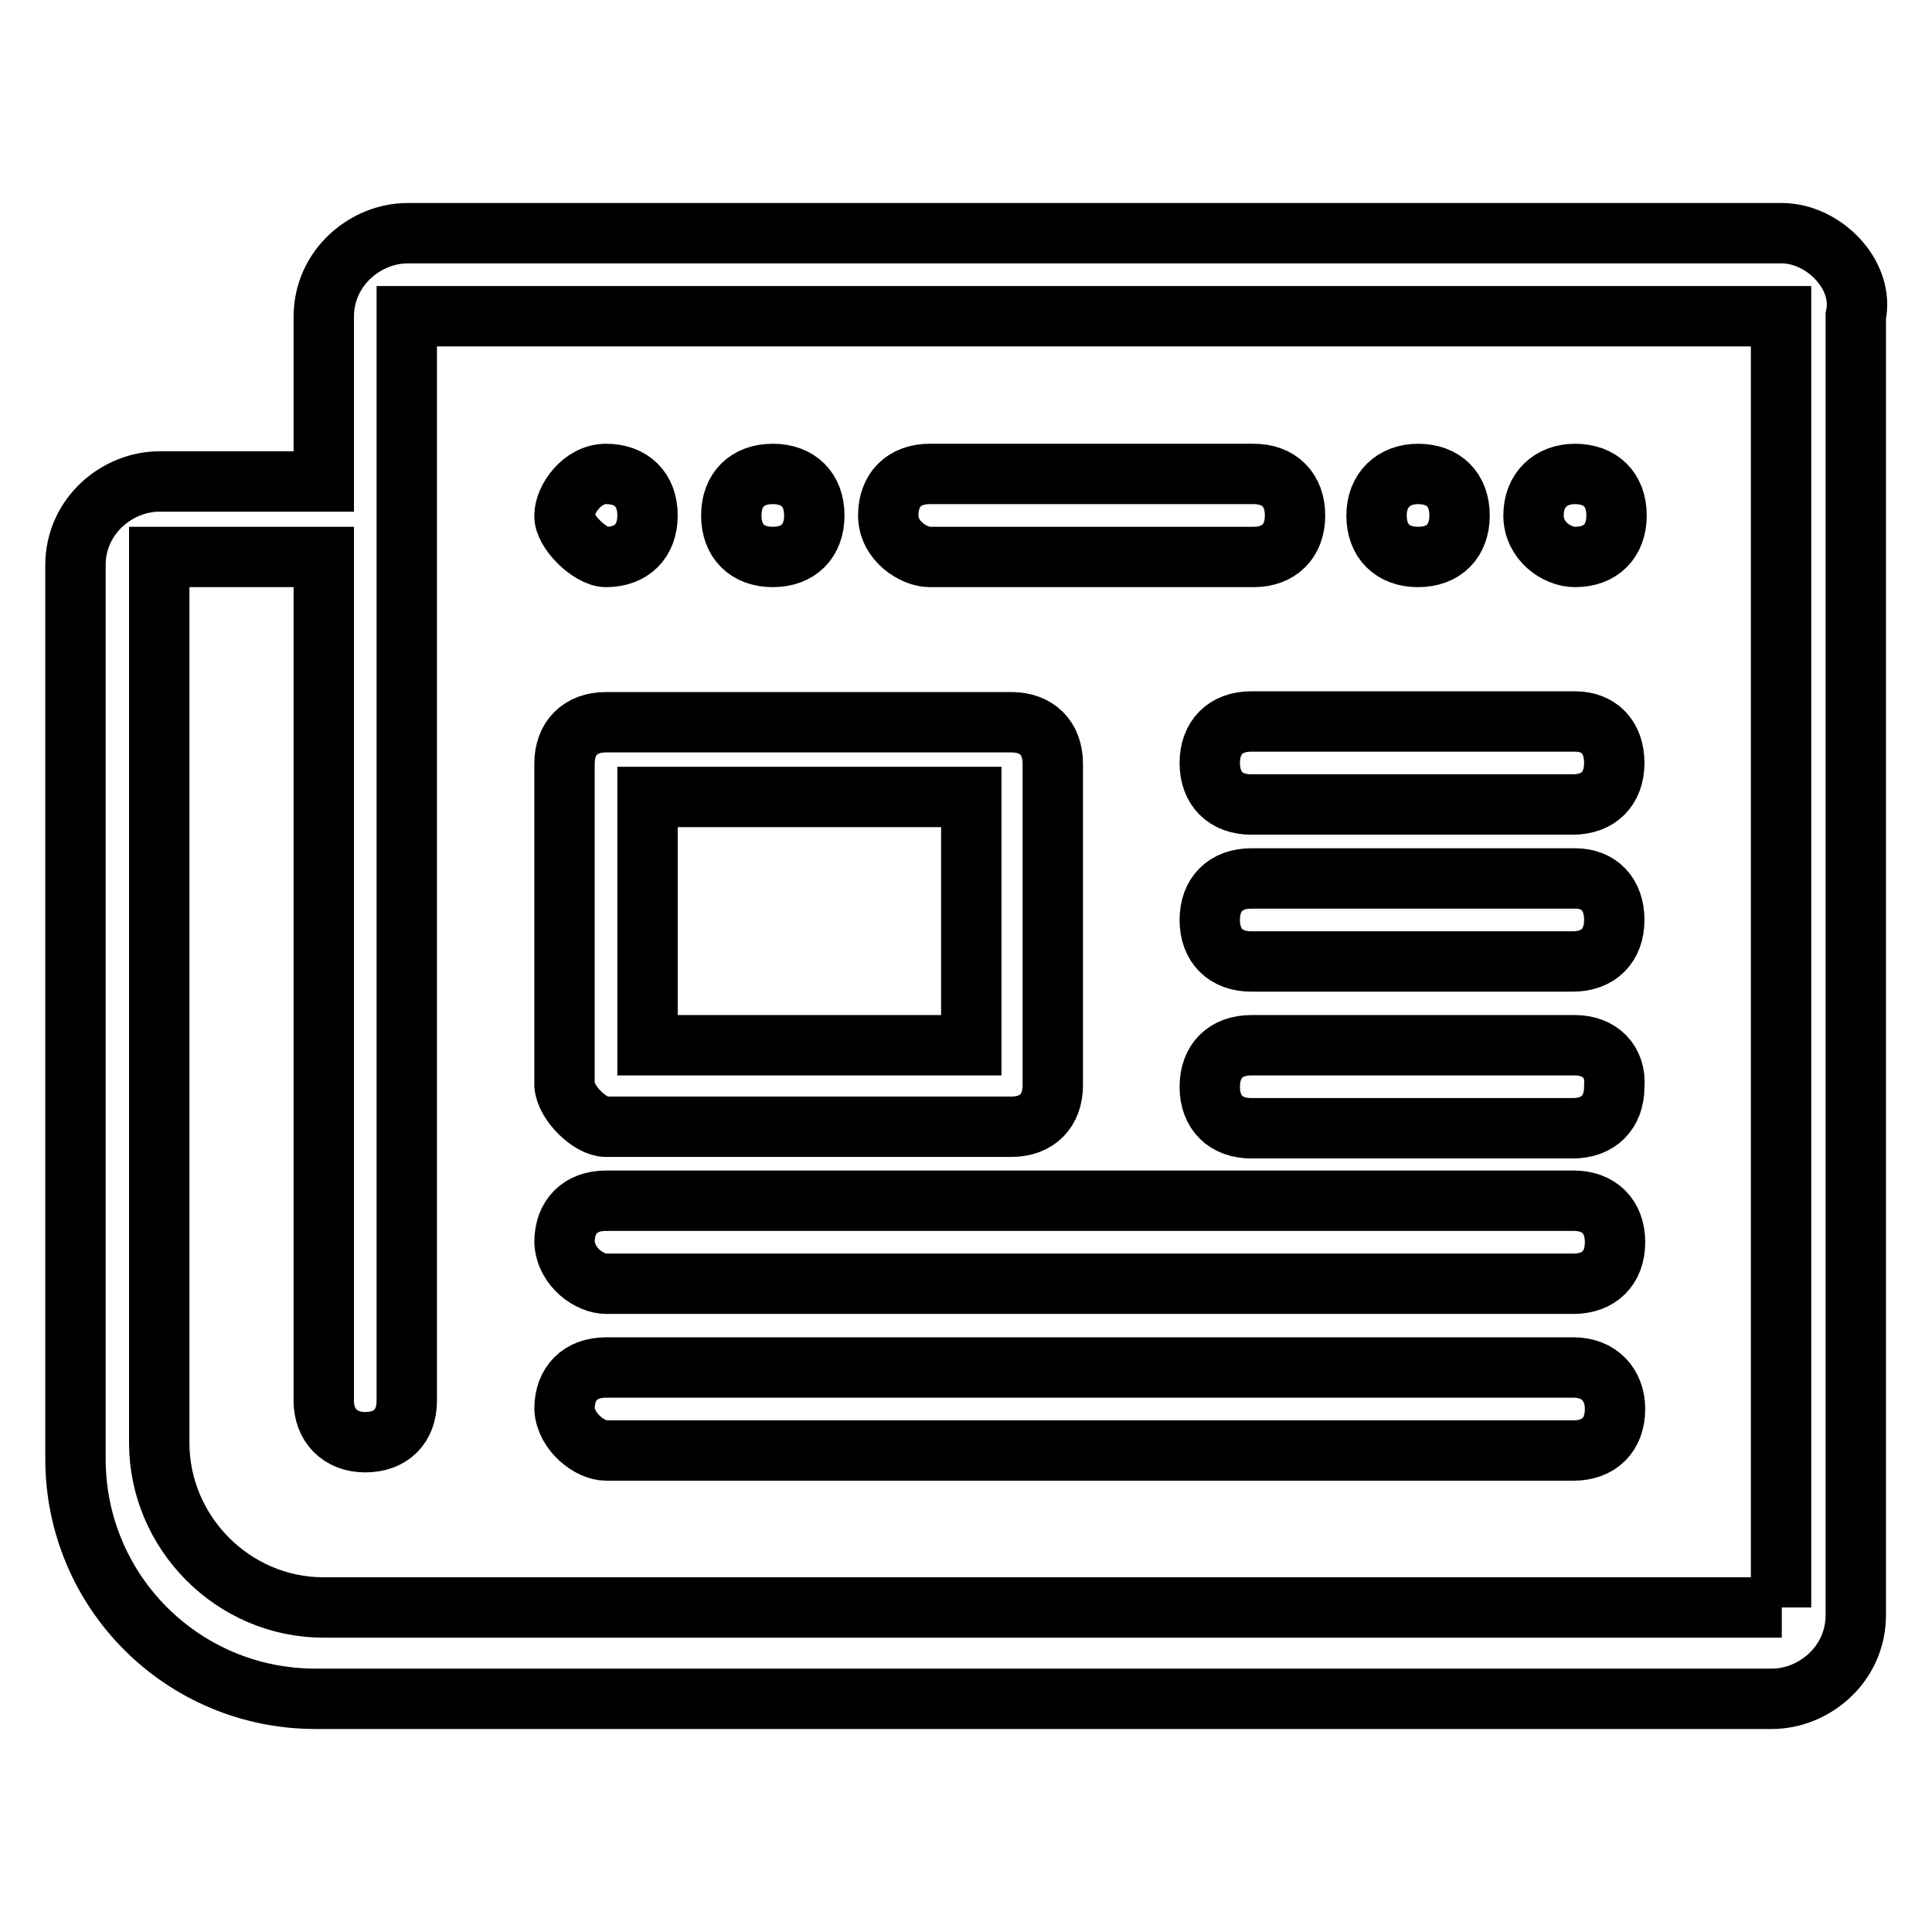 <?xml version="1.0" encoding="utf-8"?>
<!-- Svg Vector Icons : http://www.onlinewebfonts.com/icon -->
<!DOCTYPE svg PUBLIC "-//W3C//DTD SVG 1.1//EN" "http://www.w3.org/Graphics/SVG/1.1/DTD/svg11.dtd">
<svg version="1.1" xmlns="http://www.w3.org/2000/svg" xmlns:xlink="http://www.w3.org/1999/xlink" x="0px" y="0px" viewBox="0 0 256 256" enable-background="new 0 0 256 256" xml:space="preserve">
<g> <path stroke-width="8" fill-opacity="0" stroke="#000000"  d="M208.7,116.4h-42.9c-3.4,0-5.5,2.1-5.5,5.5s2.1,5.5,5.5,5.5h42.6c3.4,0,5.5-2.1,5.5-5.5 S211.9,116.4,208.7,116.4z M187.9,73.8c3.4,0,5.5-2.1,5.5-5.5s-2.1-5.5-5.5-5.5c-3.2,0-5.5,2.1-5.5,5.5S184.5,73.8,187.9,73.8z  M208.7,73.8c3.4,0,5.5-2.1,5.5-5.5s-2.1-5.5-5.5-5.5c-3.2,0-5.5,2.1-5.5,5.5S206.3,73.8,208.7,73.8z M208.7,95.6h-42.9 c-3.4,0-5.5,2.1-5.5,5.5s2.1,5.5,5.5,5.5h42.6c3.4,0,5.5-2.1,5.5-5.5S211.9,95.6,208.7,95.6z M208.7,138.5h-42.9 c-3.4,0-5.5,2.1-5.5,5.5c0,3.4,2.1,5.5,5.5,5.5h42.6c3.4,0,5.5-2.1,5.5-5.5C214.2,140.6,211.9,138.5,208.7,138.5z M123.2,73.8h42.9 c3.4,0,5.5-2.1,5.5-5.5s-2.1-5.5-5.5-5.5h-42.9c-3.4,0-5.5,2.1-5.5,5.5S121.1,73.8,123.2,73.8z M80.3,192.2h128.2 c3.4,0,5.5-2.1,5.5-5.5c0-3.2-2.1-5.5-5.5-5.5H80.3c-3.4,0-5.5,2.1-5.5,5.5C75,189.8,78.2,192.2,80.3,192.2z M236.1,30.9H54 c-5.5,0-11.1,4.5-11.1,11.1v21.8H21.1c-5.5,0-11.1,4.5-11.1,11.1v59.2v37.4v21.8c0,17.6,14.2,31.8,31.8,31.8h11.1h48.2h133.7 c5.5,0,11.1-4.5,11.1-11.1V41.9C247.1,36.4,241.6,30.9,236.1,30.9z M236.1,213H91.3H54H42.9c-12.1,0-21.8-10-21.8-21.8V73.8h21.8 v111.8c0,3.2,2.1,5.5,5.5,5.5s5.5-2.1,5.5-5.5V73.8v-5.5V41.9h182.1V213z M80.3,170.1h128.2c3.4,0,5.5-2.1,5.5-5.5 c0-3.4-2.1-5.5-5.5-5.5H80.3c-3.4,0-5.5,2.1-5.5,5.5C75,168,78.2,170.1,80.3,170.1z M80.3,73.8c3.4,0,5.5-2.1,5.5-5.5 s-2.1-5.5-5.5-5.5c-3.2,0-5.5,3.4-5.5,5.5C74.7,70.4,78.2,73.8,80.3,73.8z M102.4,73.8c3.4,0,5.5-2.1,5.5-5.5s-2.1-5.5-5.5-5.5 s-5.5,2.1-5.5,5.5S99,73.8,102.4,73.8z M80.3,149.3H134c3.4,0,5.5-2.1,5.5-5.5v-42.6c0-3.4-2.1-5.5-5.5-5.5H80.3 c-3.4,0-5.5,2.1-5.5,5.5v42.6C75,146.2,78.2,149.3,80.3,149.3z M85.8,105.6h42.9v32.9H85.8V105.6z"/></g>
</svg>